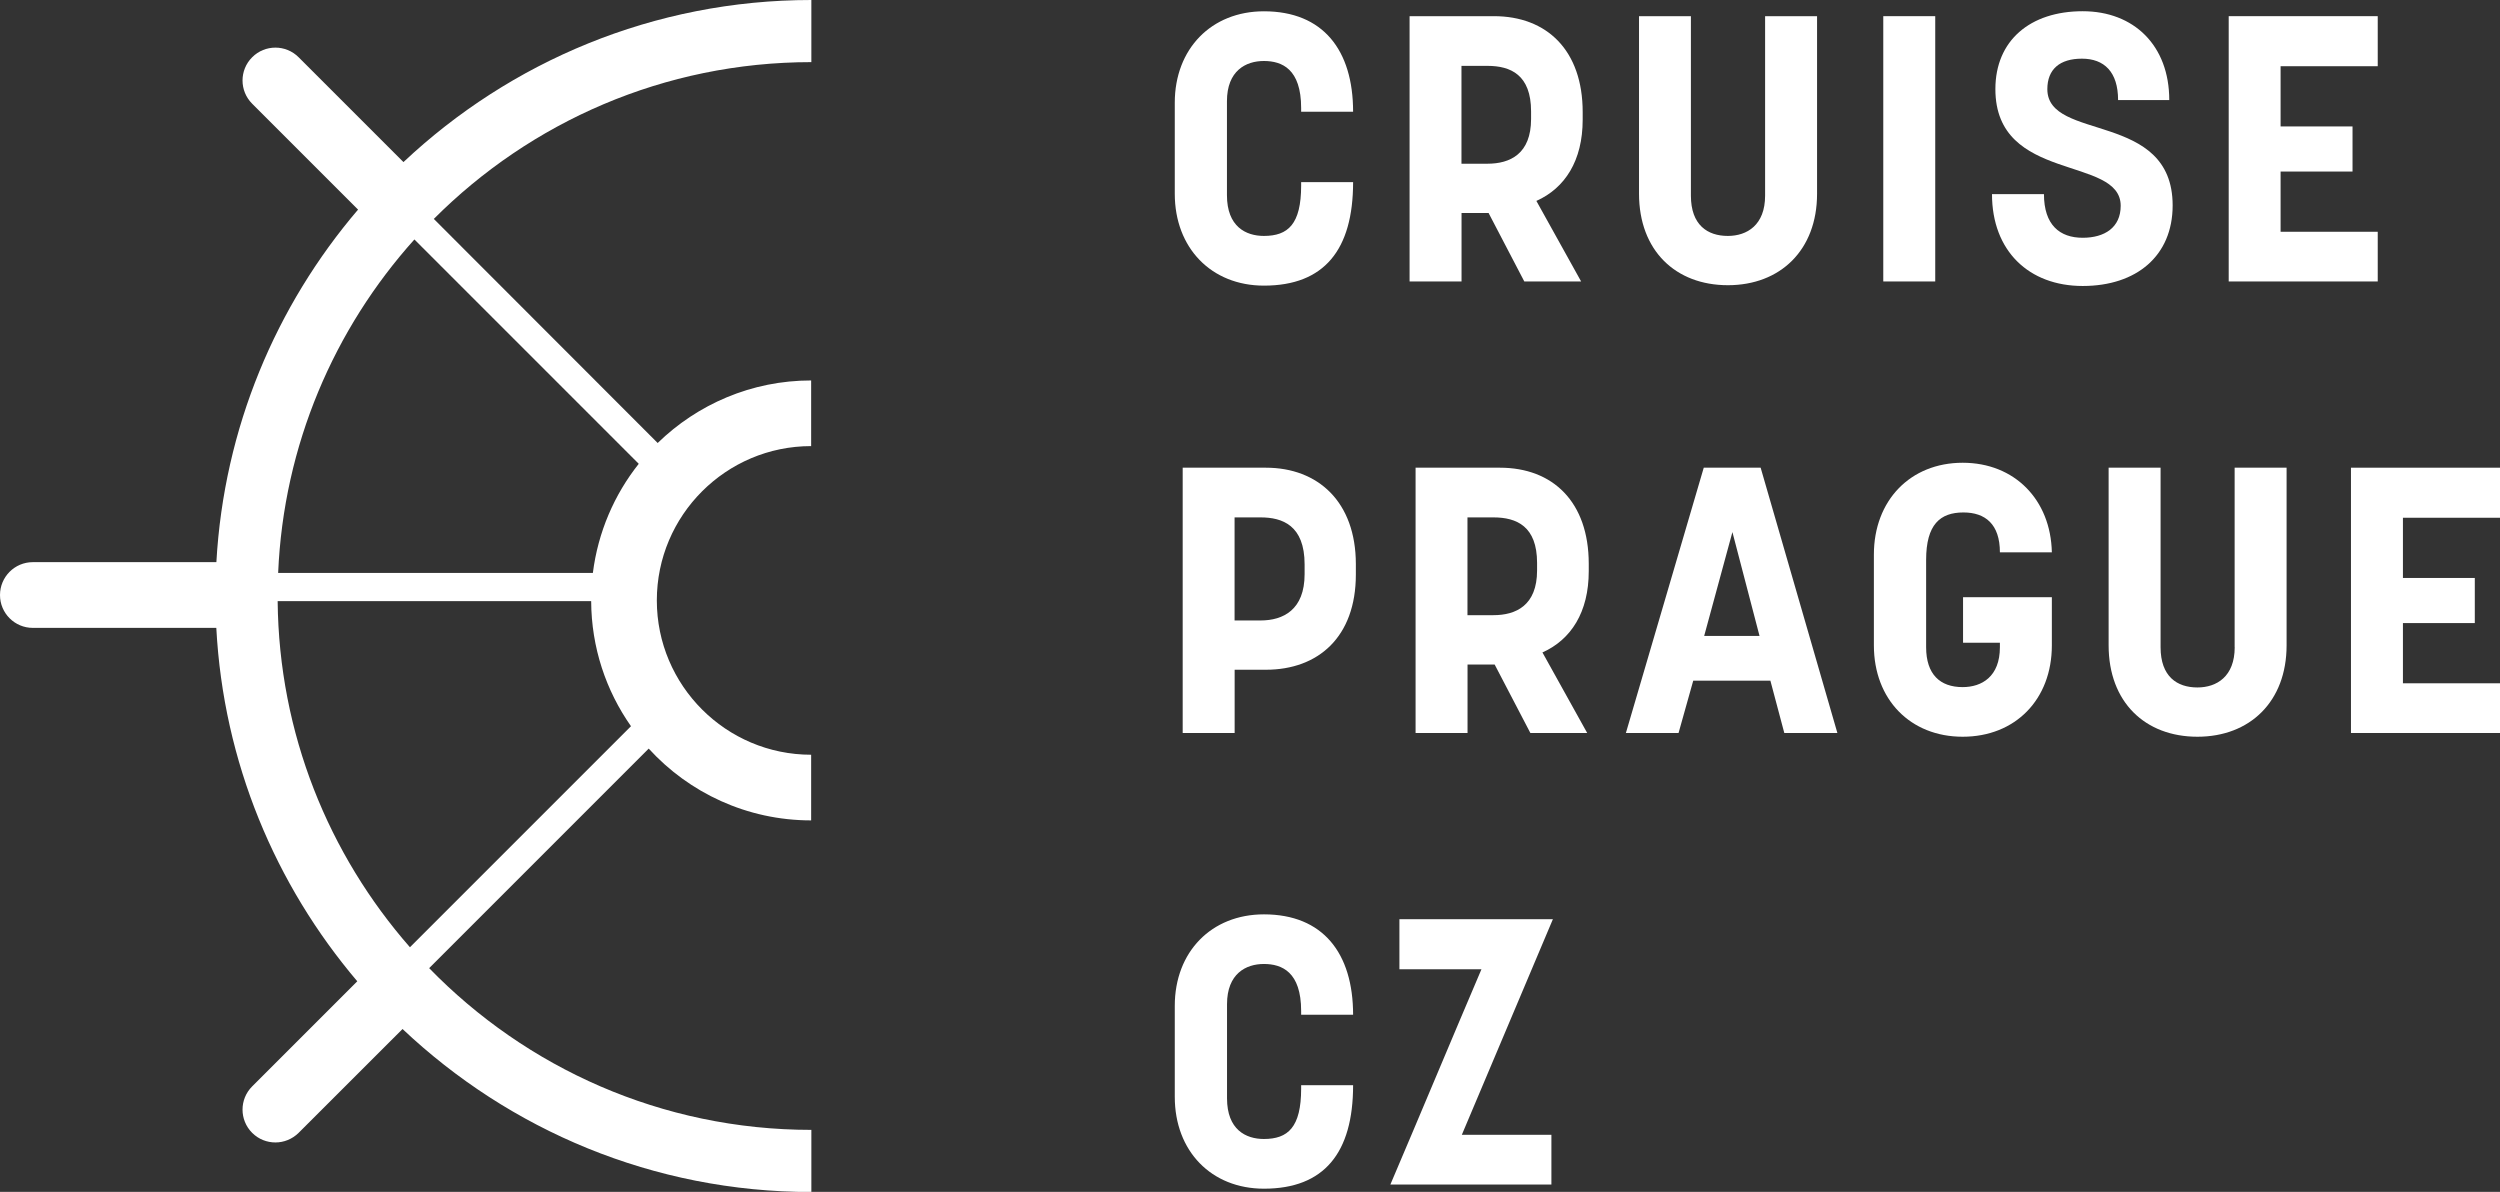<?xml version="1.0" encoding="utf-8"?>
<!-- Generator: Adobe Illustrator 23.0.1, SVG Export Plug-In . SVG Version: 6.00 Build 0)  -->
<svg version="1.1" id="Vrstva_1" xmlns="http://www.w3.org/2000/svg" xmlns:xlink="http://www.w3.org/1999/xlink" x="0px" y="0px"
	 viewBox="0 0 354.13 168.83" style="enable-background:new 0 0 354.13 168.83;" xml:space="preserve">
<rect x="0" y="0" width="354.13" height="168.83" fill="#333333" stroke="none"/>
<style type="text/css">
	.st0{fill:#FFFFFF;}
</style>
<path class="st0" d="M179.04,40.46c8.53,0,12.63-5.06,12.63-14.66h-7.36v0.48c0,5.49-1.86,7.14-5.28,7.14
	c-2.56,0-5.23-1.33-5.23-5.76V14.34c0-4.32,2.67-5.7,5.23-5.7c2.56,0,5.28,1.12,5.28,6.66v0.53h7.36c0-8.74-4.26-14.23-12.63-14.23
	c-7.46,0-12.63,5.33-12.63,12.95v12.9C166.41,35.12,171.58,40.46,179.04,40.46"/>
<path class="st0" d="M207.02,30.17h3.84l5.06,9.7h8.05l-6.34-11.41c4.05-1.81,6.56-5.7,6.56-11.51v-1.07
	c0-8.74-5.06-13.59-12.58-13.59h-11.94v37.58h7.36V30.17z M207.02,9.33h3.68c3.3,0,6.18,1.28,6.18,6.45v1.07
	c0,4.96-2.98,6.34-6.18,6.34h-3.68V9.33z"/>
<path class="st0" d="M244.76,40.4c7.41,0,12.63-4.96,12.63-12.95V2.29h-7.36v25.43c0,4.16-2.56,5.7-5.28,5.7
	c-2.88,0-5.23-1.55-5.23-5.7V2.29h-7.35v25.16C232.18,35.5,237.35,40.4,244.76,40.4"/>
<rect x="266.77" y="2.29" class="st0" width="7.36" height="37.58"/>
<path class="st0" d="M307.76,29.1c0-13.43-17.75-9.01-17.75-16.47c0-2.82,1.76-4.32,4.9-4.32c3.15,0,5.12,1.87,5.12,5.86h7.25
	c0-7.73-5.01-12.58-12.26-12.58c-7.46,0-12.37,4.16-12.37,11.03c0,13.33,17.75,9.38,17.75,16.53c0,3.09-2.29,4.53-5.38,4.53
	c-3.25,0-5.49-1.81-5.49-6.18h-7.36c0,8.05,5.23,13.01,12.85,13.01C302.64,40.51,307.76,36.24,307.76,29.1"/>
<polygon class="st0" points="336.81,32.83 323.05,32.83 323.05,24.3 333.24,24.3 333.24,17.91 323.05,17.91 323.05,9.38 
	336.81,9.38 336.81,2.29 315.7,2.29 315.7,39.87 336.81,39.87 "/>
<path class="st0" d="M179.31,66.25h-11.78v37.58h7.36v-8.96h4.43c7.41,0,12.74-4.64,12.74-13.49V79.9
	C192.05,71.1,186.72,66.25,179.31,66.25 M184.8,81.33c0,5.06-3.04,6.56-6.24,6.56h-3.68V73.29h3.68c3.09,0,6.24,1.12,6.24,6.66
	V81.33z"/>
<path class="st0" d="M212.46,66.25h-11.94v37.58h7.36v-9.7h3.84l5.06,9.7h8.05l-6.34-11.41c4.05-1.81,6.56-5.7,6.56-11.51v-1.07
	C225.04,71.1,219.97,66.25,212.46,66.25 M217.73,80.8c0,4.96-2.99,6.34-6.18,6.34h-3.68V73.29h3.68c3.31,0,6.18,1.28,6.18,6.45V80.8
	z"/>
<path class="st0" d="M241.34,66.25l-11.03,37.58h7.46l2.08-7.41h10.93l1.97,7.41h7.52l-10.87-37.58H241.34z M241.4,90.08l4-14.71
	l3.84,14.71H241.4z"/>
<path class="st0" d="M278.12,72.59c3.09,0,5.17,1.65,5.17,5.65h7.36c-0.16-7.46-5.28-12.69-12.63-12.69
	c-7.41,0-12.58,5.33-12.58,13.01v12.85c0,7.68,5.17,12.95,12.58,12.95c7.46,0,12.63-5.28,12.63-12.95v-6.82h-12.58v6.45h5.22v0.64
	c0,4.16-2.56,5.65-5.28,5.65c-3.2,0-5.17-1.81-5.17-5.65V79.31C272.84,74.3,274.82,72.59,278.12,72.59"/>
<path class="st0" d="M316.55,91.68c0,4.16-2.56,5.7-5.28,5.7c-2.88,0-5.22-1.54-5.22-5.7V66.25h-7.36v25.16
	c0,8.05,5.17,12.95,12.58,12.95c7.41,0,12.63-4.96,12.63-12.95V66.25h-7.36V91.68z"/>
<polygon class="st0" points="354.13,73.34 354.13,66.25 333.02,66.25 333.02,103.83 354.13,103.83 354.13,96.79 340.38,96.79 
	340.38,88.26 350.56,88.26 350.56,81.87 340.38,81.87 340.38,73.34 "/>
<path class="st0" d="M191.67,143.75c0-8.74-4.27-14.23-12.63-14.23c-7.46,0-12.63,5.33-12.63,12.95v12.9
	c0,7.68,5.17,13.01,12.63,13.01c8.53,0,12.63-5.07,12.63-14.66h-7.36v0.48c0,5.49-1.87,7.14-5.28,7.14c-2.56,0-5.22-1.33-5.22-5.76
	v-13.33c0-4.32,2.67-5.7,5.22-5.7s5.28,1.12,5.28,6.66v0.53H191.67z"/>
<path class="st0" d="M198.23,130.21v7.09h11.62c-4.32,10.13-8.58,20.36-12.9,30.49h22.81v-7.04h-12.69l12.9-30.54H198.23z"/>
<path class="st0" d="M42.3,8.11c-1.82-1.82-4.76-1.82-6.58,0c-1.82,1.82-1.82,4.76,0,6.58l15,15c-11.62,13.61-19,30.94-20.07,49.94
	H4.65C2.08,79.63,0,81.72,0,84.29c0,2.57,2.08,4.65,4.65,4.65h25.99c1.01,19.04,8.37,36.4,19.97,50.06l-14.89,14.89
	c-1.82,1.82-1.82,4.76,0,6.58c0.91,0.91,2.1,1.36,3.29,1.36c1.19,0,2.38-0.46,3.29-1.36l14.72-14.71
	c15.13,14.29,35.51,23.09,57.91,23.09v-8.8c-21.21,0-40.4-8.79-54.14-22.91l31.1-31.1c5.7,6.25,13.91,10.17,23.01,10.17v-9.3
	c-12.06,0-21.86-9.81-21.86-21.86c0-12.06,9.81-21.86,21.86-21.86v-9.3c-8.45,0-16.12,3.39-21.74,8.86L61.45,31.01
	C75.14,17.3,94.06,8.8,114.93,8.8V0C92.59,0,72.26,8.74,57.15,22.96L42.3,8.11z M58.07,134.18c-11.51-13.14-18.56-30.27-18.74-49.03
	h44.41c0.03,6.59,2.11,12.69,5.64,17.72L58.07,134.18z M90.48,65.7c-3.46,4.36-5.77,9.67-6.5,15.46H39.4
	c0.77-18.11,7.94-34.59,19.3-47.24L90.48,65.7z"/>
</svg>
